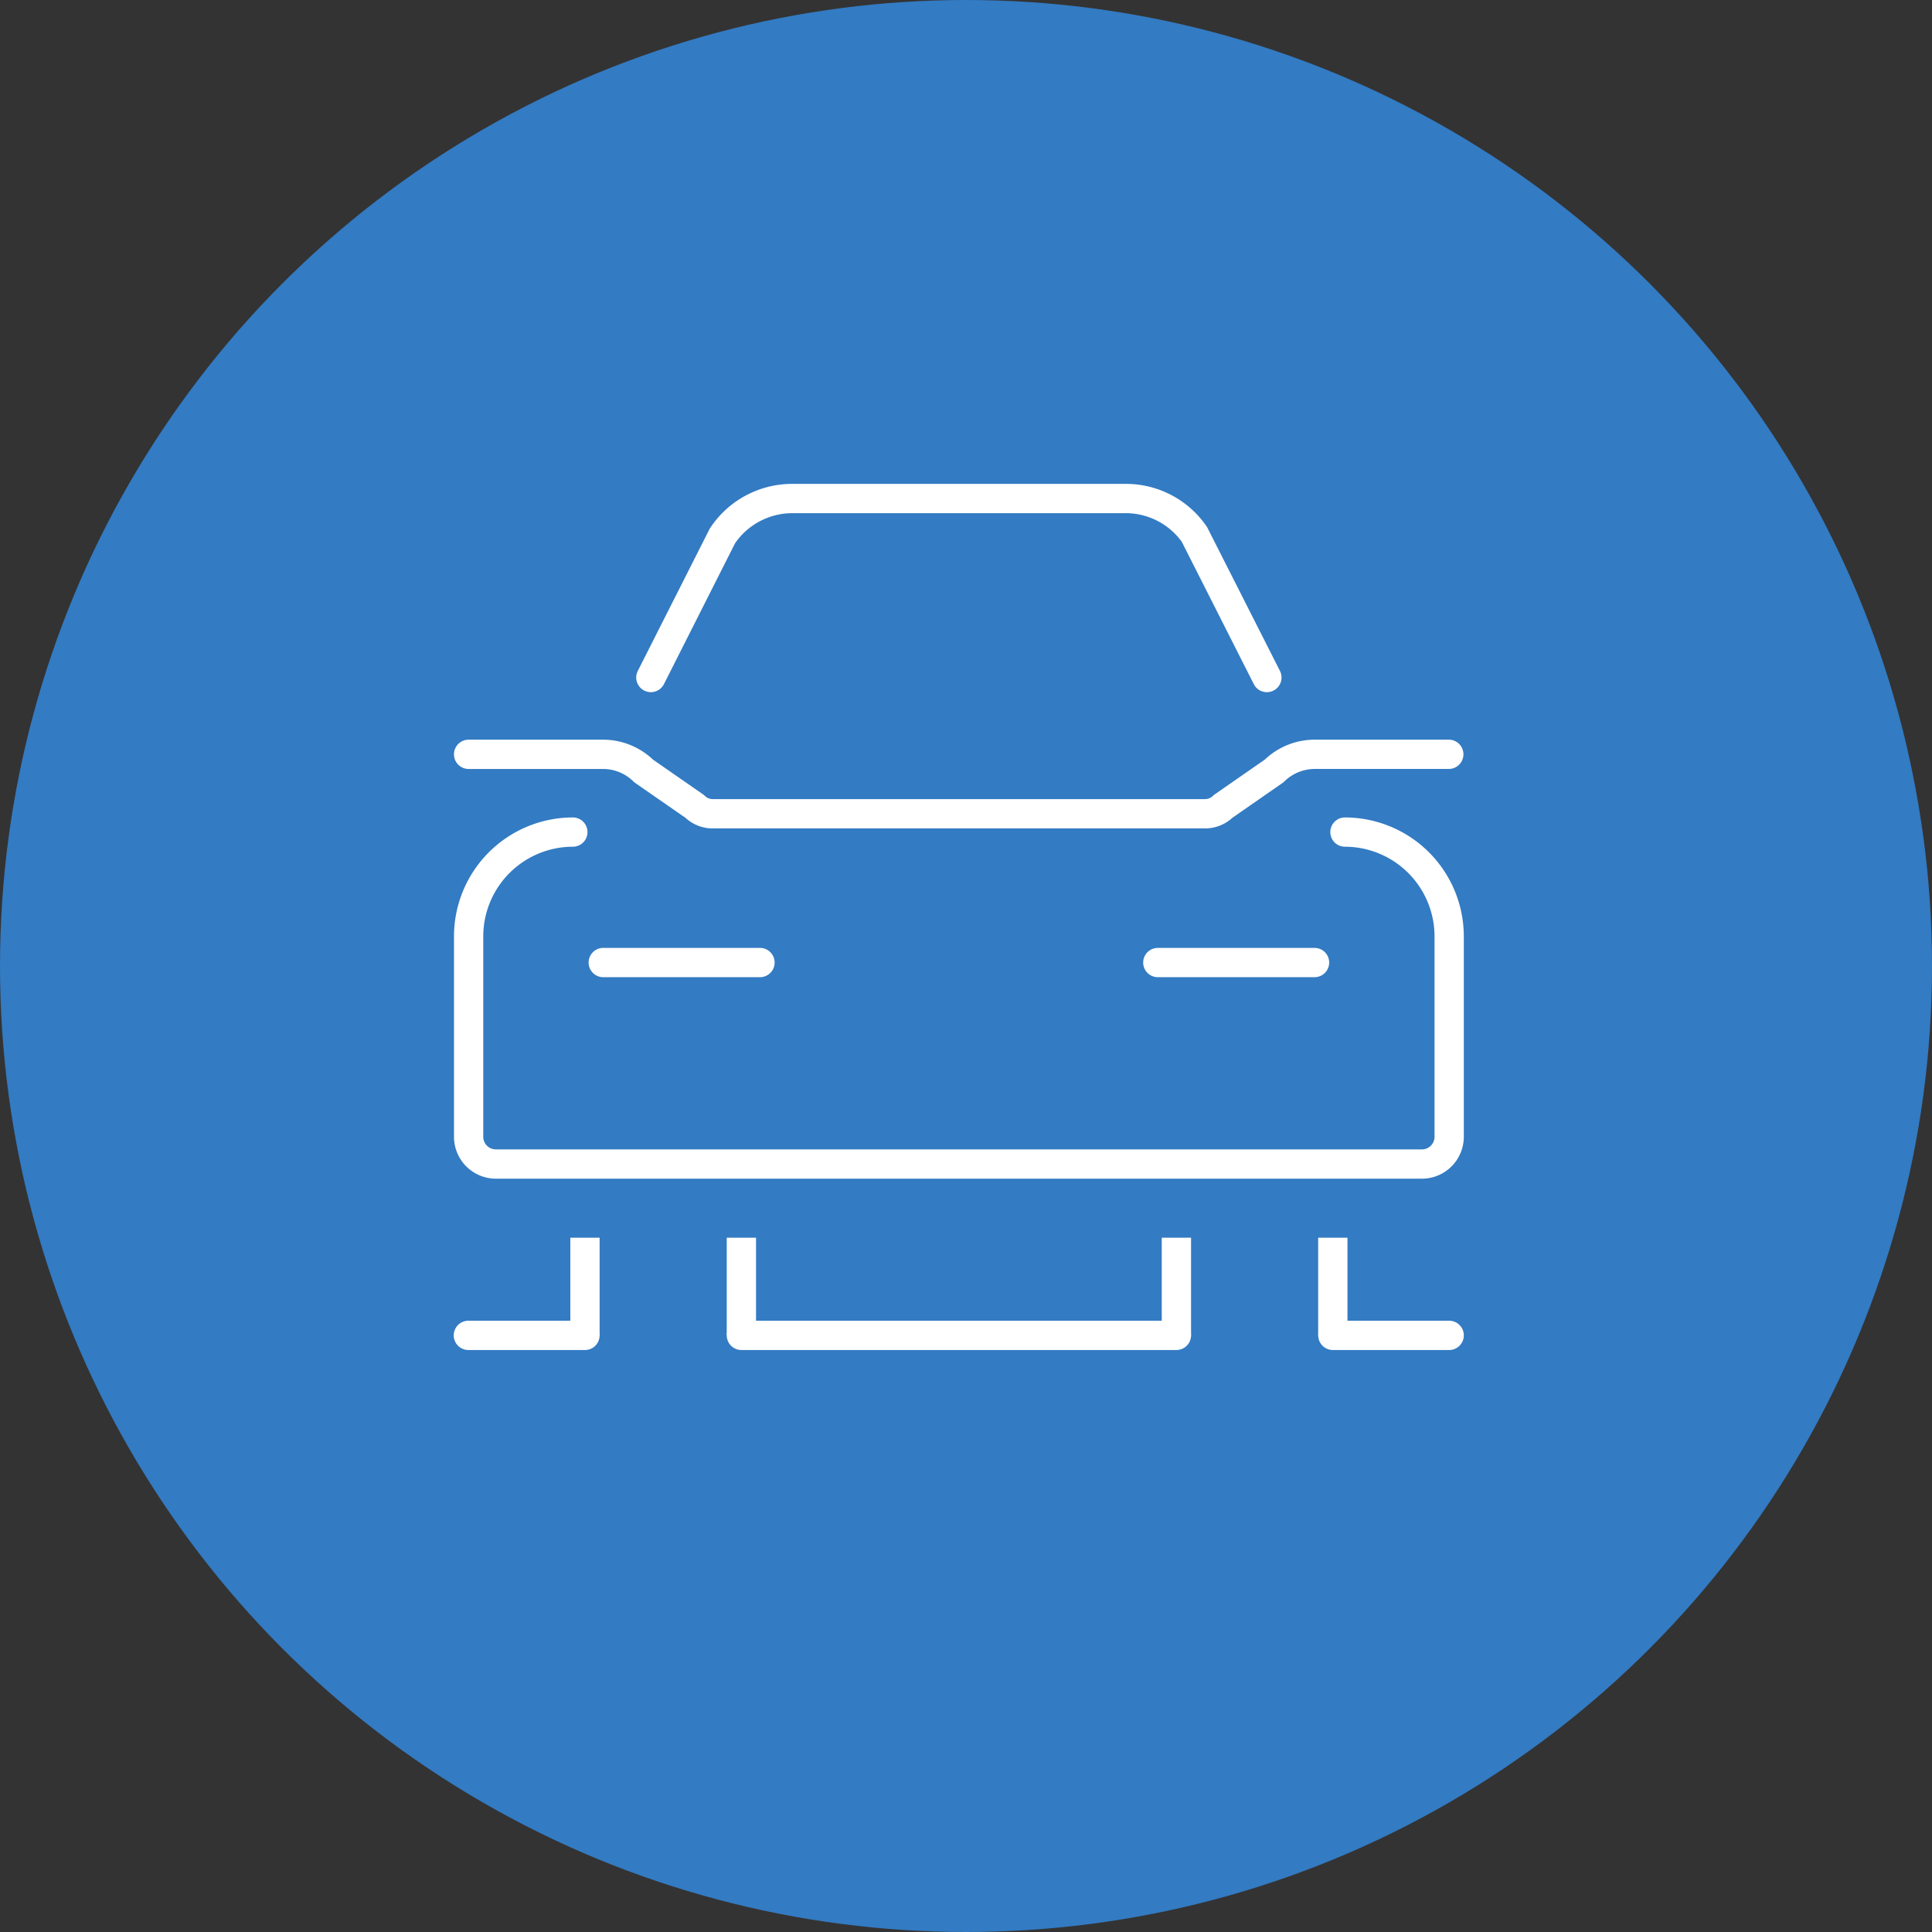 <svg xmlns="http://www.w3.org/2000/svg" xmlns:xlink="http://www.w3.org/1999/xlink" width="326" height="326" viewBox="0 0 326 326">
  <rect x="0" y="0" width="326" height="326" fill="#333333" stroke="none"/>
  <defs>
    <clipPath id="clip-path">
      <rect id="長方形_416" data-name="長方形 416" width="170.437" height="146.147" fill="#fff"/>
    </clipPath>
  </defs>
  <g id="グループ_459" data-name="グループ 459" transform="translate(-278 -3259.068)">
    <circle id="楕円形_60" data-name="楕円形 60" cx="163" cy="163" r="163" transform="translate(278 3259.068)" fill="#337bc3"/>
    <g id="グループ_384" data-name="グループ 384" transform="translate(354.563 3340.72)">
      <g id="グループ_383" data-name="グループ 383" transform="translate(0 0)" clip-path="url(#clip-path)">
        <path id="パス_1480" data-name="パス 1480" d="M12.438,35.141a2.469,2.469,0,0,1-2.2-3.586L22.381,7.543A16.561,16.561,0,0,1,36.385,0H92.434A16.484,16.484,0,0,1,106.3,7.3l12.29,24.256a2.472,2.472,0,0,1-4.411,2.233L102.03,9.776a11.68,11.68,0,0,0-9.6-4.834H36.385a11.736,11.736,0,0,0-9.739,5.078l-12,23.768a2.469,2.469,0,0,1-2.205,1.353" transform="translate(20.821 -0.001)" fill="#fff"/>
        <path id="パス_1481" data-name="パス 1481" d="M163.338,79.175H7.081A7.073,7.073,0,0,1,.014,72.111V38.277A20.079,20.079,0,0,1,20.069,18.222a2.469,2.469,0,1,1,0,4.939A15.136,15.136,0,0,0,4.953,38.277V72.111a2.127,2.127,0,0,0,2.128,2.122H163.338a2.127,2.127,0,0,0,2.128-2.122V38.277a15.136,15.136,0,0,0-15.116-15.116,2.469,2.469,0,1,1,0-4.939,20.082,20.082,0,0,1,20.058,20.055V72.111a7.075,7.075,0,0,1-7.07,7.064" transform="translate(0.029 38.06)" fill="#fff"/>
        <rect id="長方形_412" data-name="長方形 412" width="4.942" height="16.482" transform="translate(19.672 127.195)" fill="#fff"/>
        <rect id="長方形_413" data-name="長方形 413" width="4.942" height="16.482" transform="translate(46.066 127.195)" fill="#fff"/>
        <rect id="長方形_414" data-name="長方形 414" width="4.942" height="16.482" transform="translate(119.47 127.195)" fill="#fff"/>
        <rect id="長方形_415" data-name="長方形 415" width="4.942" height="16.482" transform="translate(145.863 127.195)" fill="#fff"/>
        <path id="パス_1482" data-name="パス 1482" d="M36.283,30.291H9.837a2.471,2.471,0,0,1,0-4.942H36.283a2.471,2.471,0,1,1,0,4.942" transform="translate(15.392 52.946)" fill="#fff"/>
        <path id="パス_1483" data-name="パス 1483" d="M66.578,30.291H40.135a2.471,2.471,0,1,1,0-4.942H66.578a2.471,2.471,0,1,1,0,4.942" transform="translate(78.67 52.946)" fill="#fff"/>
        <path id="パス_1484" data-name="パス 1484" d="M126.745,28.945H43.673a6.776,6.776,0,0,1-4.605-1.788l-8.457-5.869a2.378,2.378,0,0,1-.318-.266,7.326,7.326,0,0,0-5.155-2.107H2.482a2.471,2.471,0,0,1,0-4.942H25.138a12.244,12.244,0,0,1,8.454,3.364L42.036,23.2a2.19,2.19,0,0,1,.321.266A1.868,1.868,0,0,0,43.673,24h83.072a1.884,1.884,0,0,0,1.319-.537,2,2,0,0,1,.318-.263l8.445-5.866a12.239,12.239,0,0,1,8.454-3.364h22.591a2.471,2.471,0,1,1,0,4.942H145.281a7.332,7.332,0,0,0-5.155,2.107,2.62,2.62,0,0,1-.321.266l-8.454,5.869a6.782,6.782,0,0,1-4.605,1.788" transform="translate(0.029 29.187)" fill="#fff"/>
        <path id="パス_1485" data-name="パス 1485" d="M22.143,50.658H2.471a2.471,2.471,0,0,1,0-4.942H22.143a2.471,2.471,0,0,1,0,4.942" transform="translate(0 95.488)" fill="#fff"/>
        <path id="パス_1486" data-name="パス 1486" d="M90.787,50.658h-73.4a2.471,2.471,0,0,1,0-4.942h73.4a2.471,2.471,0,0,1,0,4.942" transform="translate(31.154 95.488)" fill="#fff"/>
        <path id="パス_1487" data-name="パス 1487" d="M69.325,50.658H49.7a2.471,2.471,0,1,1,0-4.942H69.325a2.471,2.471,0,0,1,0,4.942" transform="translate(98.641 95.488)" fill="#fff"/>
      </g>
    </g>
  </g>
</svg>

